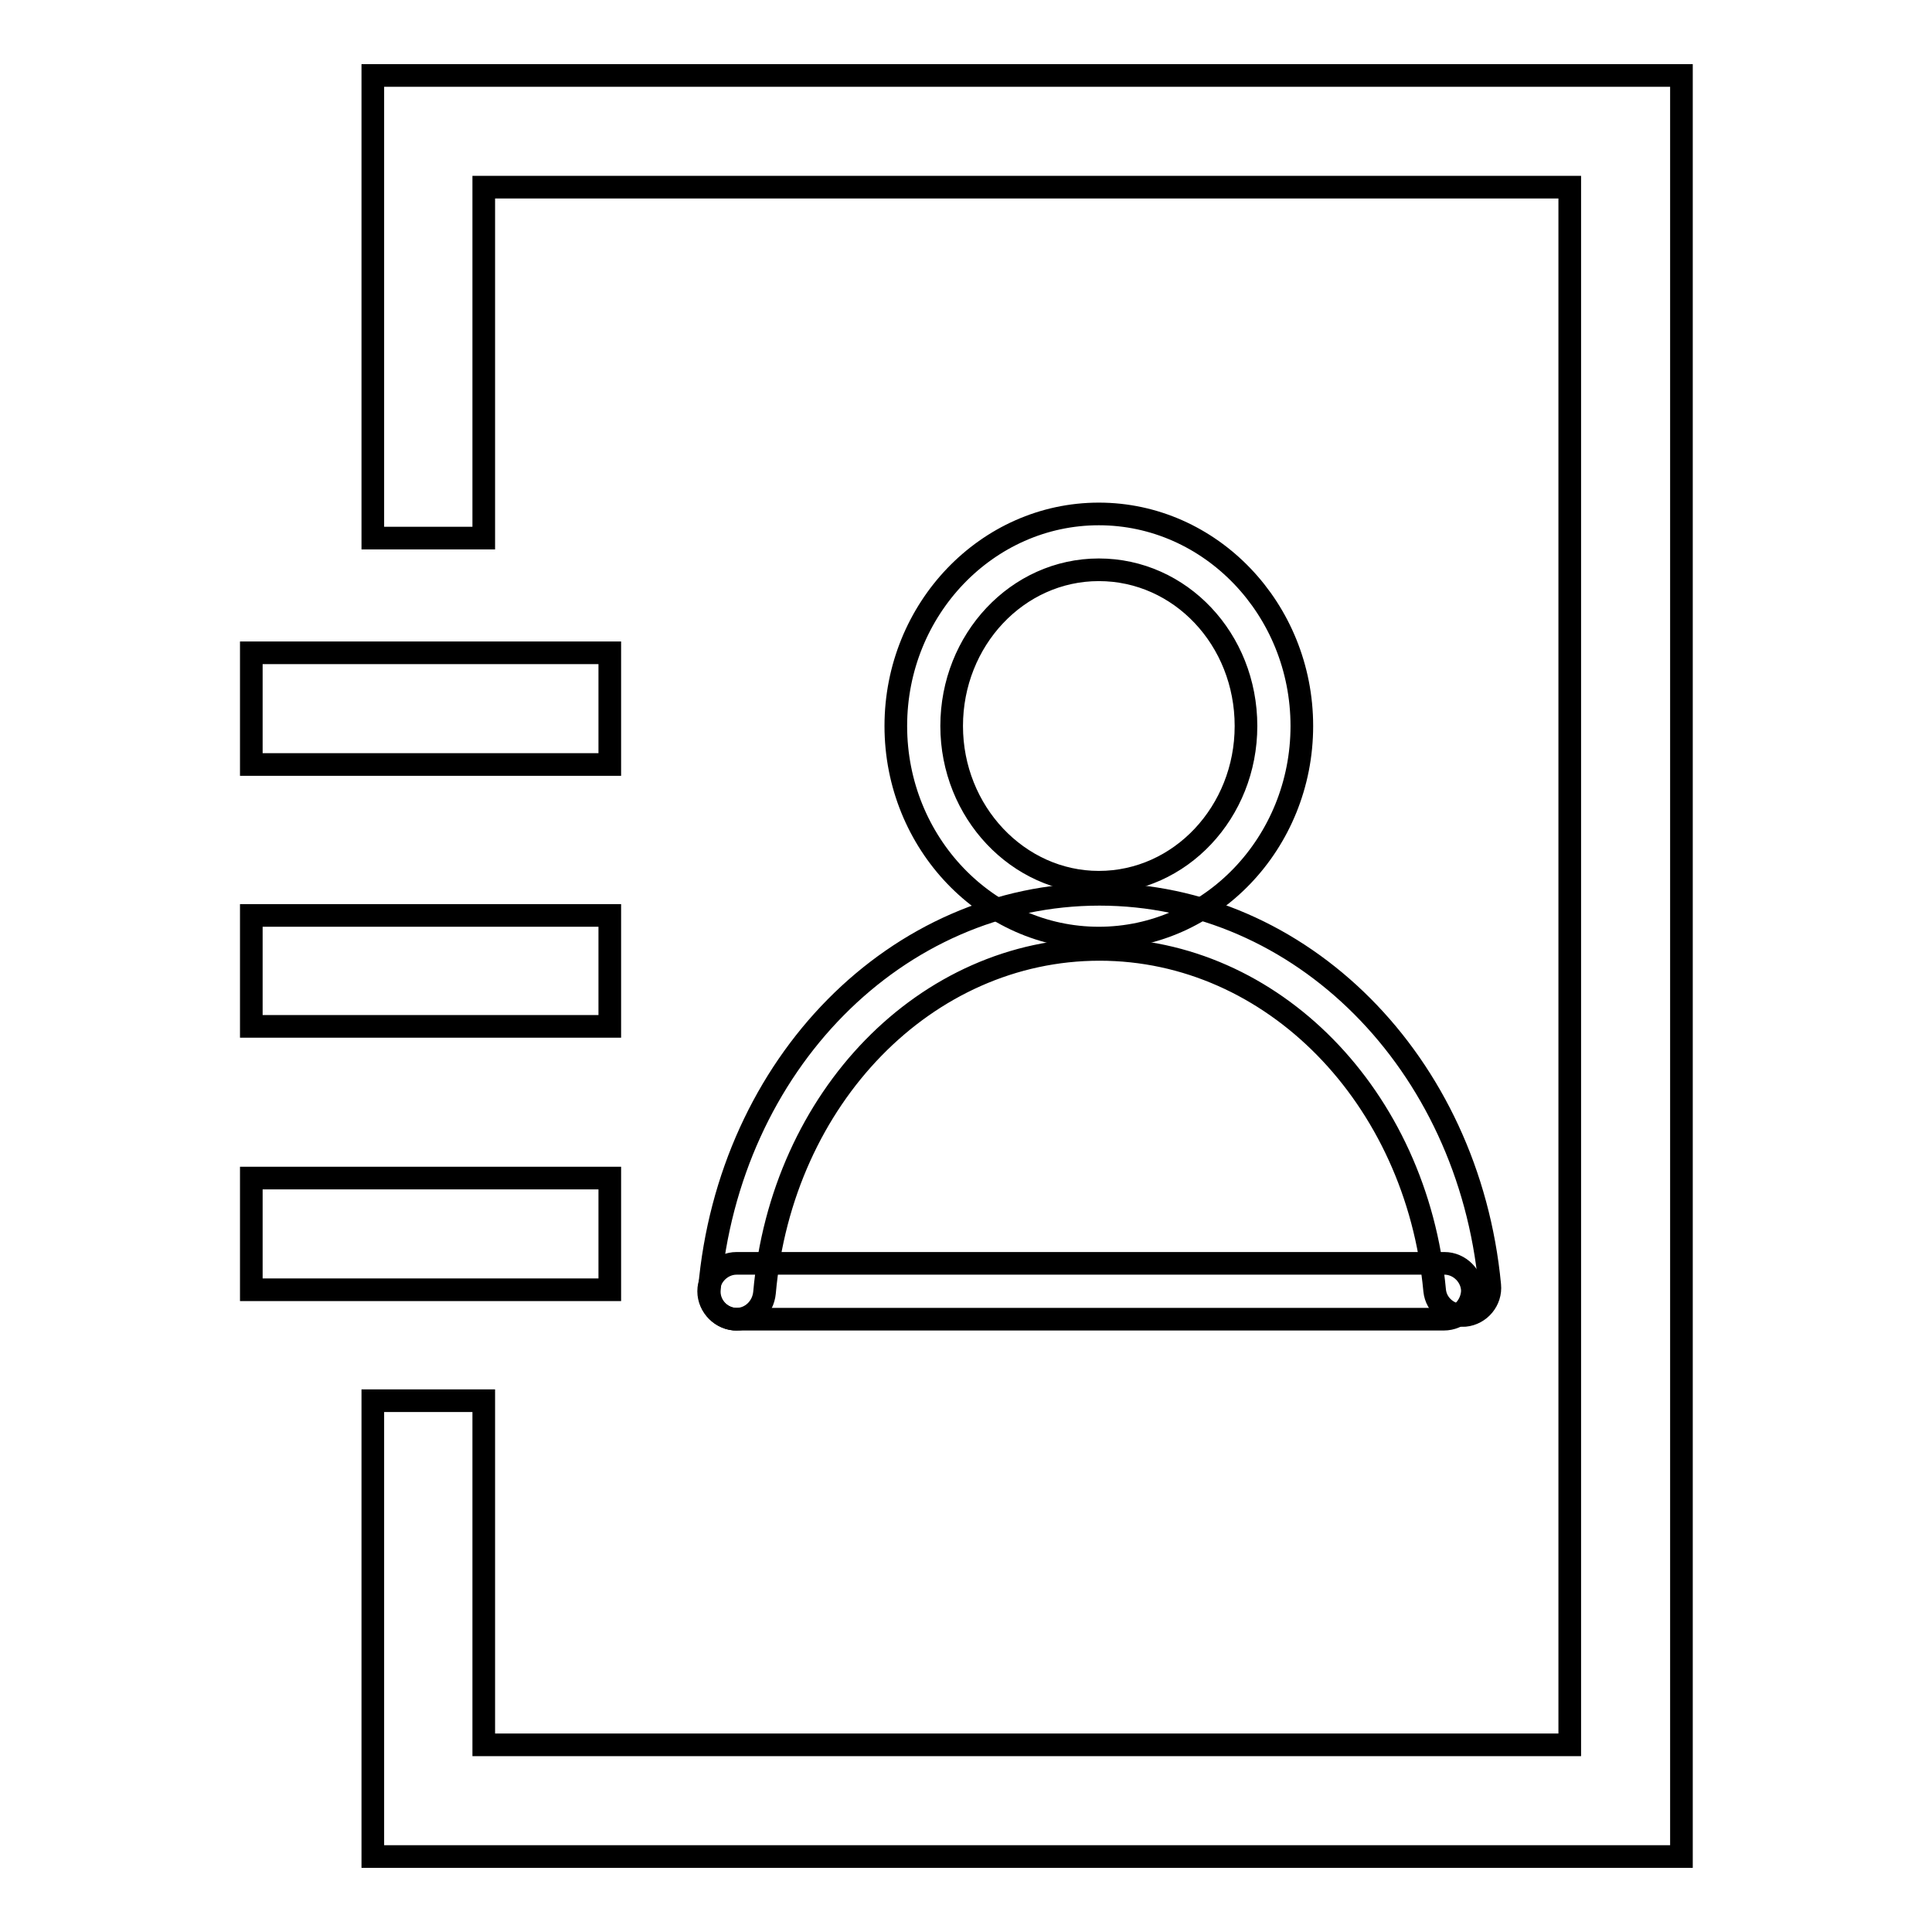 <?xml version="1.0" encoding="utf-8"?>
<!-- Svg Vector Icons : http://www.onlinewebfonts.com/icon -->
<!DOCTYPE svg PUBLIC "-//W3C//DTD SVG 1.1//EN" "http://www.w3.org/Graphics/SVG/1.1/DTD/svg11.dtd">
<svg version="1.1" xmlns="http://www.w3.org/2000/svg" xmlns:xlink="http://www.w3.org/1999/xlink" x="0px" y="0px" viewBox="0 0 256 256" enable-background="new 0 0 256 256" xml:space="preserve">
<g><g><path stroke-width="3" fill-opacity="0" stroke="#000000"  d="M145.6,124.3c-14.8,0-26.9-12.6-26.9-28.1c0-15.5,12.1-28.1,26.9-28.1s26.9,12.6,26.9,28.1C172.5,111.7,160.4,124.3,145.6,124.3z M145.6,75.5c-10.8,0-19.5,9.3-19.5,20.7c0,11.4,8.8,20.7,19.5,20.7c10.8,0,19.5-9.3,19.5-20.7C165.1,84.7,156.4,75.5,145.6,75.5z"/><path stroke-width="3" fill-opacity="0" stroke="#000000"  d="M97.6,174.8c-0.1,0-0.2,0-0.3,0c-2-0.2-3.5-2-3.3-4c2.6-29.8,24.8-52.3,51.7-52.3c26.7,0,48.9,22.3,51.7,51.8c0.2,2-1.3,3.8-3.3,4c-2,0.1-3.8-1.3-4-3.3c-2.4-25.7-21.5-45.2-44.4-45.2c-23,0-42.1,19.6-44.4,45.5C101.1,173.3,99.5,174.8,97.6,174.8z"/><path stroke-width="3" fill-opacity="0" stroke="#000000"  d="M191.3,174.8H97.6c-2,0-3.7-1.7-3.7-3.7c0-2,1.7-3.7,3.7-3.7h93.8c2,0,3.7,1.7,3.7,3.7C195,173.1,193.4,174.8,191.3,174.8z"/><path stroke-width="3" fill-opacity="0" stroke="#000000"  d="M222.7,246H49.4v-60.4h14.7v45.6H208V24.8H64.1v46.5H49.4V10h173.4V246z"/><path stroke-width="3" fill-opacity="0" stroke="#000000"  d="M33.3,86.5h47.5v14.8H33.3V86.5z"/><path stroke-width="3" fill-opacity="0" stroke="#000000"  d="M33.3,121.3h47.5v14.7H33.3V121.3z"/><path stroke-width="3" fill-opacity="0" stroke="#000000"  d="M33.3,156.1h47.5v14.8H33.3V156.1z"/></g></g>
</svg>